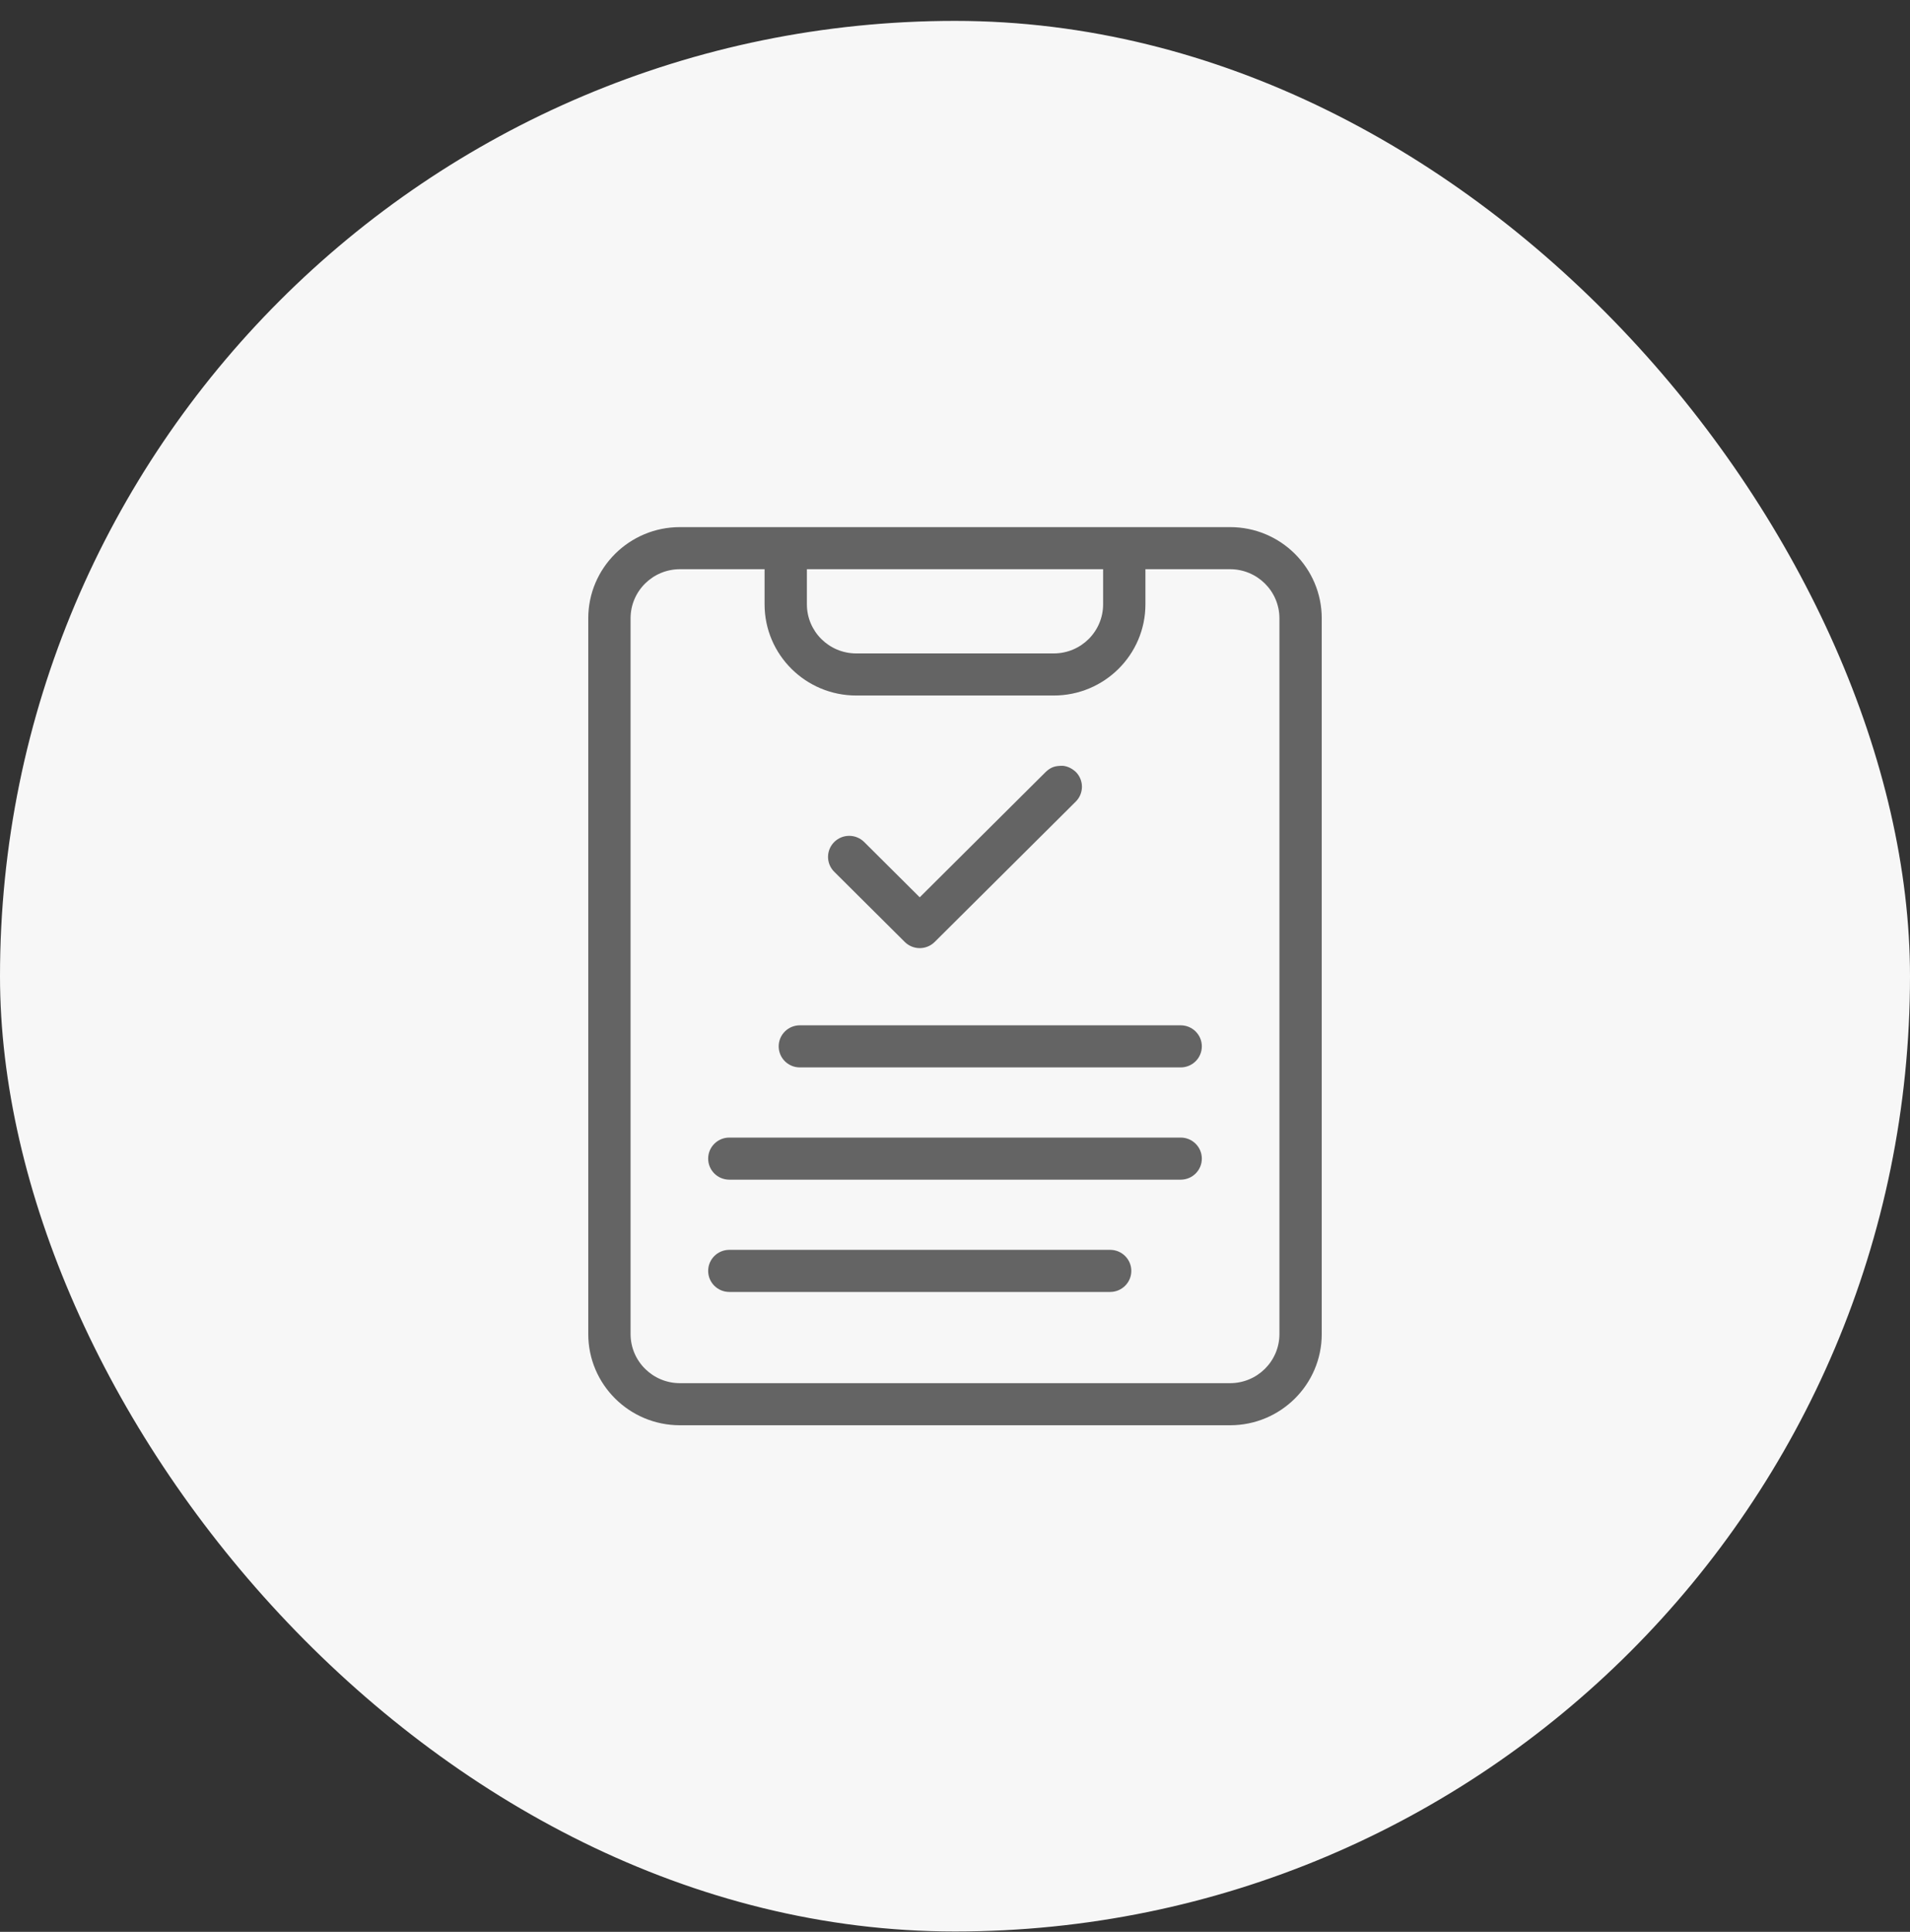 <svg width="90" height="91" viewBox="0 0 90 91" fill="none" xmlns="http://www.w3.org/2000/svg">
<rect x="0" y="0" width="90" height="91" fill="#333333" stroke="none"/>
<rect y="0.984" width="90" height="90" rx="45" fill="#F7F7F7"/>
<path d="M57.961 24.83C60.347 24.83 62.281 26.754 62.281 29.127V62.841C62.281 65.214 60.347 67.138 57.961 67.138H32.039C29.654 67.138 27.719 65.214 27.719 62.841V29.127C27.719 26.754 29.654 24.83 32.039 24.83H57.961ZM57.961 26.813H53.973V28.466C53.973 30.839 52.039 32.763 49.653 32.763H40.347C37.962 32.763 36.027 30.839 36.027 28.466V26.813H32.039C30.755 26.813 29.713 27.849 29.713 29.127V62.841C29.713 64.119 30.755 65.155 32.039 65.155H57.961C59.245 65.155 60.287 64.119 60.287 62.841V29.127C60.287 27.849 59.245 26.813 57.961 26.813ZM52.311 58.875C52.862 58.875 53.308 59.319 53.308 59.866C53.308 60.414 52.862 60.858 52.311 60.858H34.366C33.815 60.858 33.369 60.414 33.369 59.866C33.369 59.319 33.815 58.875 34.366 58.875H52.311ZM55.634 53.586C56.185 53.586 56.631 54.03 56.631 54.578C56.631 55.126 56.185 55.569 55.634 55.569H34.366C33.815 55.569 33.369 55.126 33.369 54.578C33.369 54.03 33.815 53.586 34.366 53.586H55.634ZM55.634 48.298C56.185 48.298 56.631 48.742 56.631 49.289C56.631 49.837 56.185 50.281 55.634 50.281H37.689C37.138 50.281 36.692 49.837 36.692 49.289C36.692 48.742 37.138 48.298 37.689 48.298H55.634ZM50.08 36.073C50.317 36.096 50.515 36.202 50.689 36.358C51.079 36.745 51.079 37.373 50.689 37.761L44.043 44.371C43.653 44.759 43.023 44.759 42.633 44.371L39.31 41.066C38.92 40.679 38.92 40.051 39.31 39.663C39.7 39.276 40.33 39.276 40.72 39.663L43.338 42.268L49.28 36.358C49.539 36.118 49.739 36.073 50.081 36.073H50.08ZM51.979 26.813H38.021V28.466C38.021 29.744 39.063 30.78 40.347 30.78H49.653C50.938 30.78 51.979 29.744 51.979 28.466V26.813Z" fill="#646464"/>
</svg>
